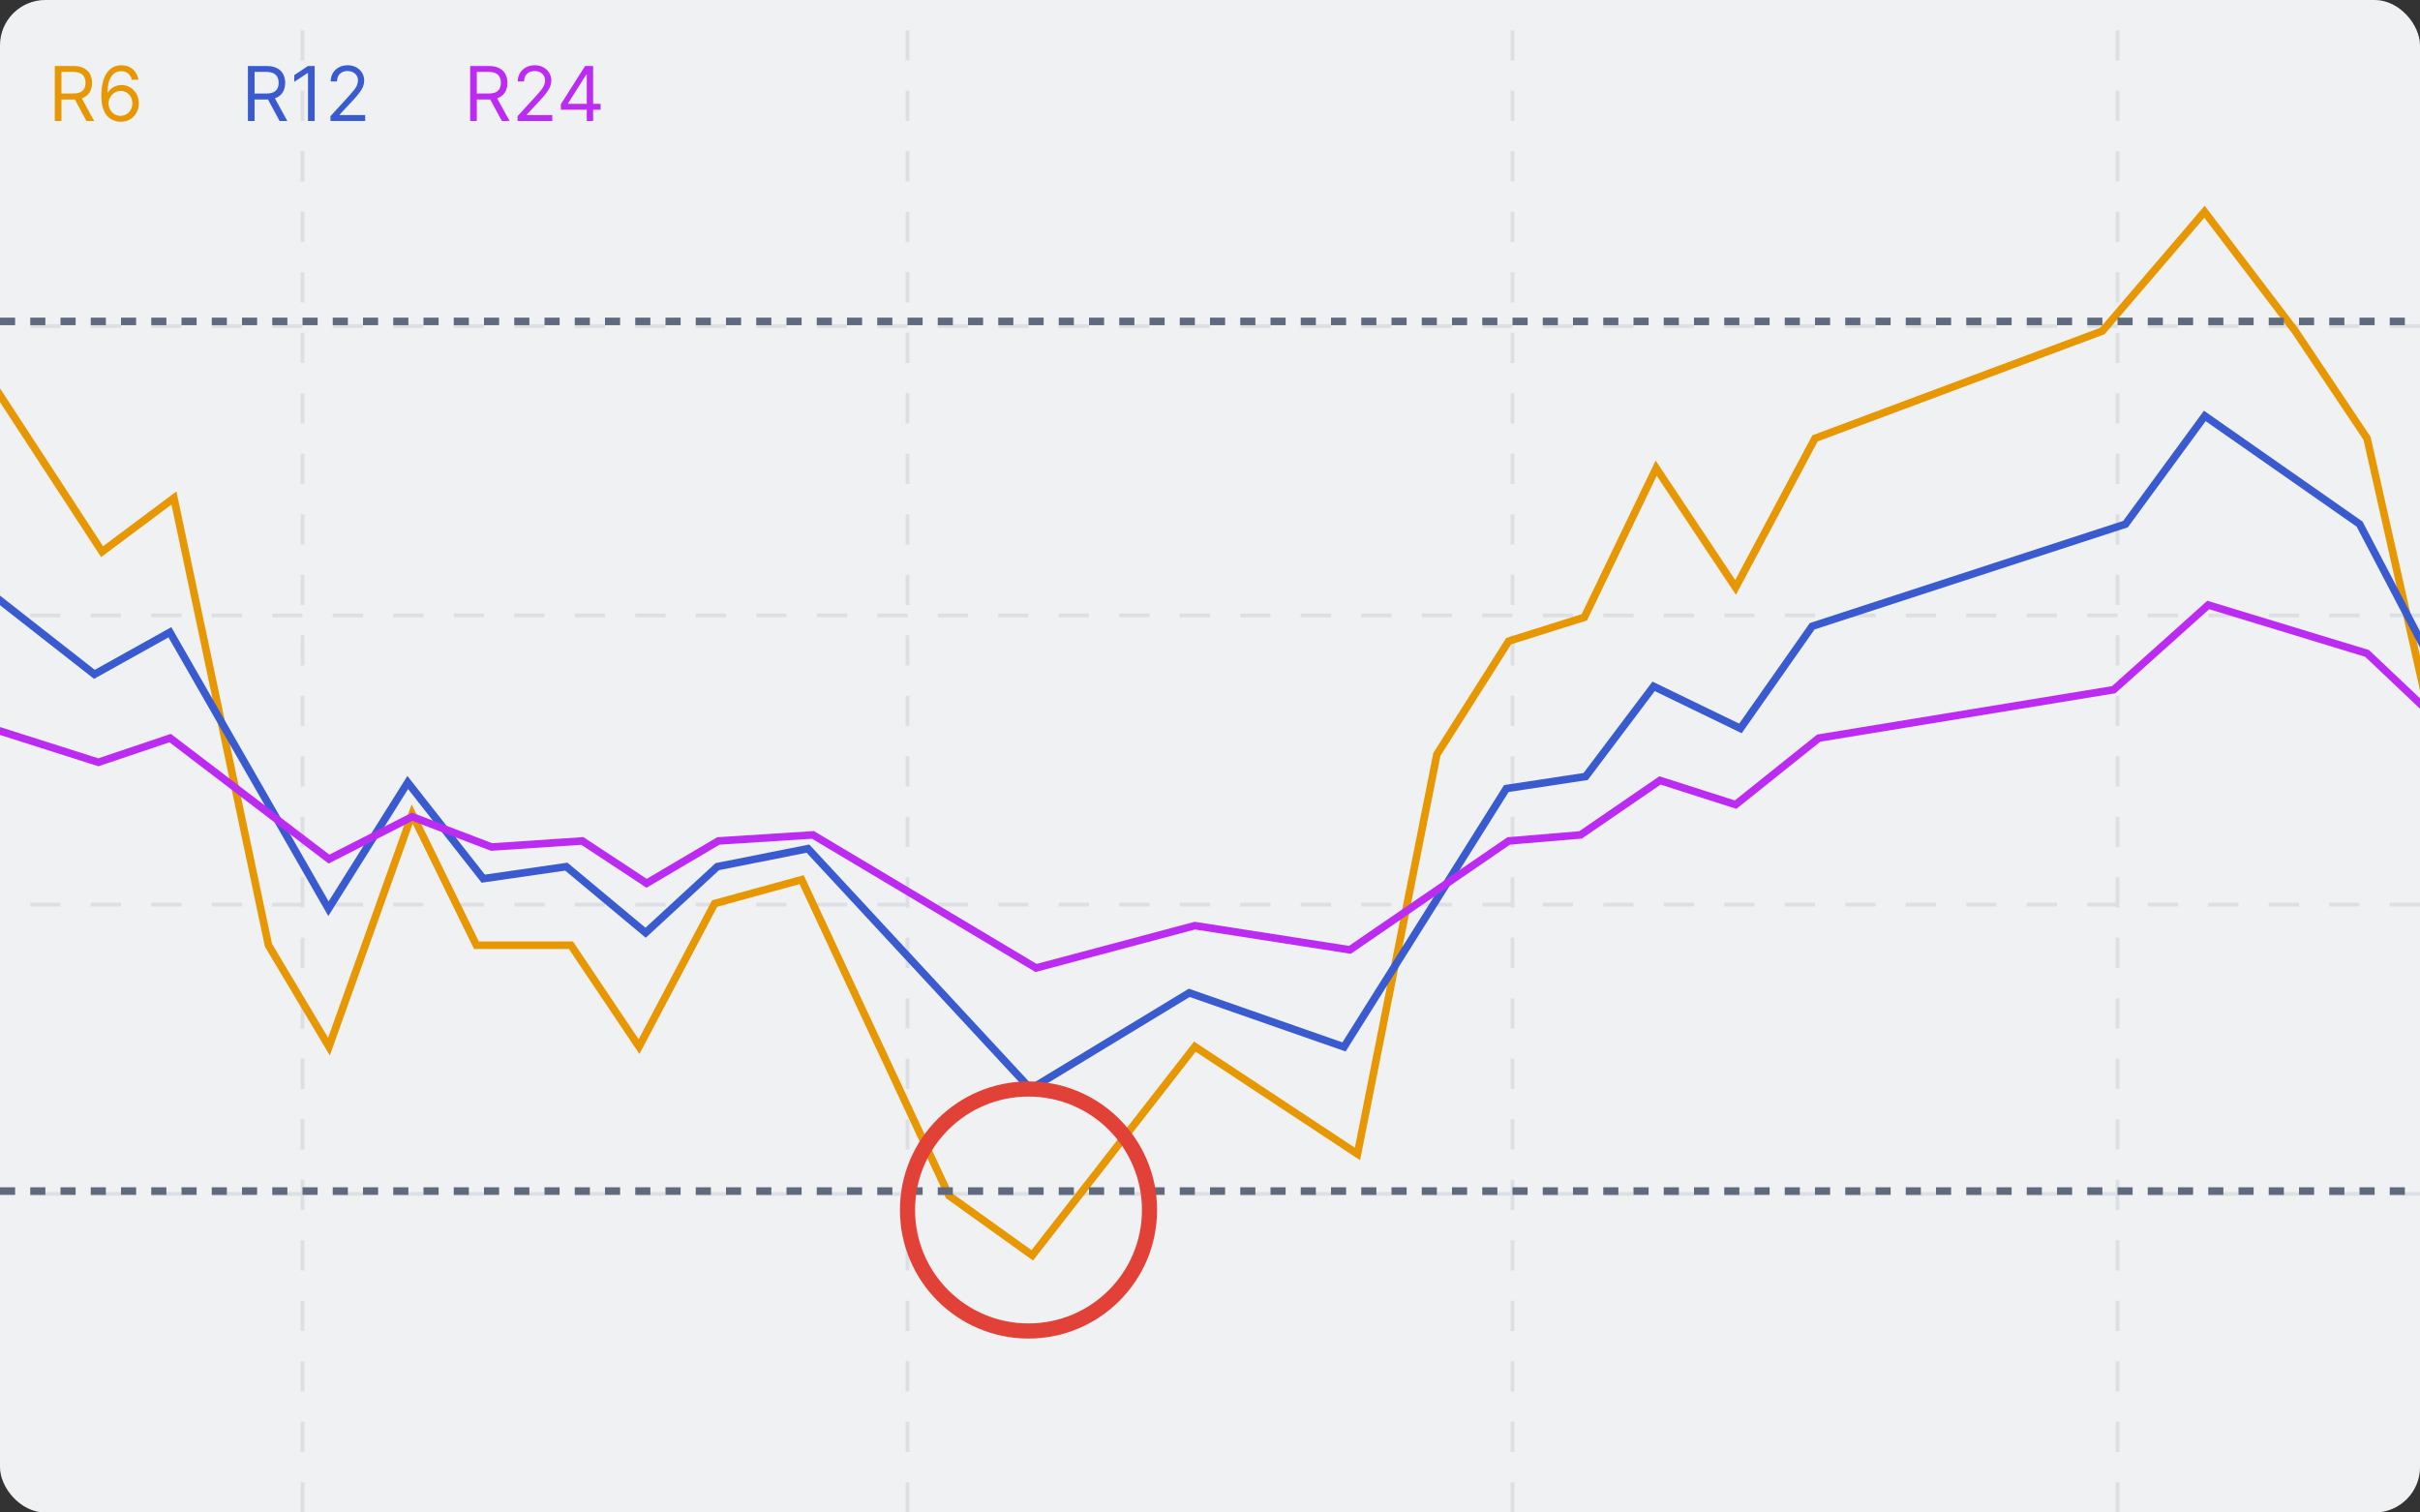 <svg width="320" height="200" viewBox="0 0 320 200" fill="none" xmlns="http://www.w3.org/2000/svg">
<rect x="0" y="0" width="320" height="200" fill="#333333" stroke="none"/>
<g clip-path="url(#clip0_800_19752)">
<rect width="320" height="200" fill="white"/>
<path d="M40 -100L40 200" stroke="#EAECF0" stroke-width="0.5" stroke-dasharray="4 4"/>
<path d="M120 -100L120 200" stroke="#EAECF0" stroke-width="0.5" stroke-dasharray="4 4"/>
<path d="M200 -100L200 200" stroke="#EAECF0" stroke-width="0.5" stroke-dasharray="4 4"/>
<path d="M280 -100L280 200" stroke="#EAECF0" stroke-width="0.5" stroke-dasharray="4 4"/>
<path d="M320 43.125H0" stroke="#EAECF0" stroke-width="0.5" stroke-dasharray="4 4"/>
<path d="M320 81.375H0" stroke="#EAECF0" stroke-width="0.5" stroke-dasharray="4 4"/>
<path d="M320 119.625H0" stroke="#EAECF0" stroke-width="0.5" stroke-dasharray="4 4"/>
<path d="M320 157.875H0" stroke="#EAECF0" stroke-width="0.5" stroke-dasharray="4 4"/>
<path d="M-0.5 51.5L13.5 72.949L23 65.851L35.5 124.994L43.5 138.4L54.5 107.646L63 124.994H75.5L84.5 138.4L94.5 119.474L106 116.32L125.5 158.114L136.5 166L158 138.4L179.5 152.594L190 99.76L199.5 84.777L209.5 81.623L219 61.909L229.5 77.68L240 57.966L278 43.771L291.5 28L303.5 43.771L313 57.966L321 93.451" stroke="#F59F00"/>
<path d="M-0.5 79L12.482 89.17L22.466 83.607L43.434 120.161L53.917 103.473L63.901 116.188L74.884 114.598L85.368 123.339L94.853 114.598L106.834 112.214L136.288 144L157.255 131.286L177.723 138.438L199.189 104.268L209.673 102.679L218.659 90.759L230.141 96.321L239.626 82.812L281.061 69.304L291.545 55L312.013 69.304L320.5 85.5" stroke="#3E60DB"/>
<path d="M-0.5 96.5L13 100.8L22.5 97.6L43.5 113.6L54.5 108L65 112L77 111.2L85.5 116.8L95 111.2L107.5 110.4L137 128L158 122.4L178.5 125.6L199.5 111.2L209 110.4L219.5 103.2L229.5 106.4L240.5 97.6L279.5 91.2L292 80L313 86.4L320.5 93.5" stroke="#C82DFF"/>
<line y1="42.5" x2="320" y2="42.5" stroke="#667085" stroke-dasharray="2 2"/>
<line y1="157.5" x2="320" y2="157.5" stroke="#667085" stroke-dasharray="2 2"/>
<path d="M7.244 16V8.727H9.701C10.27 8.727 10.736 8.824 11.101 9.018C11.465 9.21 11.735 9.474 11.91 9.81C12.085 10.146 12.173 10.529 12.173 10.957C12.173 11.386 12.085 11.766 11.91 12.097C11.735 12.429 11.466 12.689 11.104 12.879C10.742 13.066 10.279 13.159 9.716 13.159H7.727V12.364H9.687C10.075 12.364 10.388 12.307 10.625 12.193C10.864 12.079 11.037 11.919 11.143 11.71C11.252 11.499 11.306 11.249 11.306 10.957C11.306 10.666 11.252 10.412 11.143 10.194C11.034 9.976 10.86 9.808 10.621 9.69C10.382 9.569 10.066 9.509 9.673 9.509H8.125V16H7.244ZM10.667 12.733L12.457 16H11.434L9.673 12.733H10.667ZM15.927 16.099C15.629 16.095 15.331 16.038 15.033 15.929C14.734 15.82 14.462 15.637 14.216 15.379C13.97 15.118 13.772 14.767 13.623 14.324C13.473 13.879 13.399 13.32 13.399 12.648C13.399 12.004 13.459 11.433 13.58 10.936C13.701 10.437 13.876 10.016 14.106 9.675C14.335 9.332 14.612 9.072 14.937 8.894C15.263 8.717 15.632 8.628 16.041 8.628C16.448 8.628 16.81 8.71 17.128 8.873C17.447 9.034 17.708 9.259 17.909 9.548C18.11 9.836 18.24 10.169 18.299 10.546H17.433C17.353 10.219 17.196 9.948 16.964 9.732C16.732 9.517 16.424 9.409 16.041 9.409C15.478 9.409 15.034 9.654 14.709 10.144C14.387 10.634 14.225 11.322 14.223 12.207H14.28C14.412 12.006 14.57 11.835 14.752 11.693C14.937 11.548 15.14 11.437 15.363 11.359C15.585 11.28 15.821 11.242 16.069 11.242C16.486 11.242 16.867 11.346 17.213 11.554C17.558 11.76 17.835 12.045 18.044 12.41C18.252 12.772 18.356 13.188 18.356 13.656C18.356 14.106 18.256 14.518 18.055 14.892C17.853 15.264 17.57 15.56 17.206 15.78C16.844 15.998 16.417 16.104 15.927 16.099ZM15.927 15.318C16.226 15.318 16.493 15.244 16.73 15.095C16.969 14.945 17.157 14.745 17.295 14.494C17.434 14.243 17.504 13.964 17.504 13.656C17.504 13.356 17.437 13.082 17.302 12.836C17.169 12.587 16.986 12.39 16.751 12.243C16.519 12.096 16.254 12.023 15.956 12.023C15.731 12.023 15.521 12.068 15.327 12.158C15.133 12.245 14.963 12.366 14.816 12.52C14.671 12.674 14.558 12.85 14.475 13.049C14.392 13.245 14.351 13.453 14.351 13.671C14.351 13.959 14.418 14.229 14.553 14.48C14.69 14.731 14.877 14.934 15.114 15.087C15.353 15.241 15.624 15.318 15.927 15.318Z" fill="#F59F00"/>
<path d="M32.781 16V8.727H35.239C35.807 8.727 36.273 8.824 36.638 9.018C37.002 9.21 37.272 9.474 37.447 9.81C37.623 10.146 37.71 10.529 37.71 10.957C37.71 11.386 37.623 11.766 37.447 12.097C37.272 12.429 37.003 12.689 36.641 12.879C36.279 13.066 35.816 13.159 35.253 13.159H33.264V12.364H35.224C35.612 12.364 35.925 12.307 36.162 12.193C36.401 12.079 36.574 11.919 36.68 11.71C36.789 11.499 36.844 11.249 36.844 10.957C36.844 10.666 36.789 10.412 36.68 10.194C36.571 9.976 36.397 9.808 36.158 9.69C35.919 9.569 35.603 9.509 35.21 9.509H33.662V16H32.781ZM36.204 12.733L37.994 16H36.971L35.21 12.733H36.204ZM41.606 8.727V16H40.726V9.651H40.683L38.908 10.829V9.935L40.726 8.727H41.606ZM43.698 16V15.361L46.099 12.733C46.38 12.425 46.612 12.158 46.795 11.93C46.977 11.701 47.112 11.485 47.2 11.284C47.289 11.081 47.334 10.867 47.334 10.645C47.334 10.389 47.273 10.168 47.15 9.981C47.029 9.794 46.863 9.649 46.653 9.548C46.442 9.446 46.205 9.395 45.943 9.395C45.663 9.395 45.419 9.453 45.211 9.569C45.005 9.683 44.845 9.842 44.731 10.048C44.62 10.254 44.565 10.496 44.565 10.773H43.727C43.727 10.347 43.825 9.973 44.021 9.651C44.218 9.329 44.485 9.078 44.824 8.898C45.165 8.718 45.547 8.628 45.971 8.628C46.397 8.628 46.775 8.718 47.104 8.898C47.433 9.078 47.691 9.32 47.878 9.626C48.065 9.931 48.158 10.271 48.158 10.645C48.158 10.912 48.11 11.174 48.013 11.43C47.918 11.683 47.752 11.966 47.516 12.278C47.281 12.588 46.956 12.967 46.539 13.415L44.906 15.162V15.219H48.286V16H43.698Z" fill="#3E60DB"/>
<path d="M62.17 16V8.727H64.627C65.195 8.727 65.662 8.824 66.026 9.018C66.391 9.21 66.661 9.474 66.836 9.81C67.011 10.146 67.099 10.529 67.099 10.957C67.099 11.386 67.011 11.766 66.836 12.097C66.661 12.429 66.392 12.689 66.03 12.879C65.668 13.066 65.205 13.159 64.641 13.159H62.653V12.364H64.613C65.001 12.364 65.314 12.307 65.55 12.193C65.79 12.079 65.962 11.919 66.069 11.71C66.178 11.499 66.232 11.249 66.232 10.957C66.232 10.666 66.178 10.412 66.069 10.194C65.96 9.976 65.786 9.808 65.547 9.69C65.308 9.569 64.992 9.509 64.599 9.509H63.05V16H62.17ZM65.593 12.733L67.383 16H66.36L64.599 12.733H65.593ZM68.438 16V15.361L70.839 12.733C71.121 12.425 71.353 12.158 71.535 11.93C71.717 11.701 71.852 11.485 71.94 11.284C72.03 11.081 72.075 10.867 72.075 10.645C72.075 10.389 72.013 10.168 71.89 9.981C71.769 9.794 71.604 9.649 71.393 9.548C71.182 9.446 70.945 9.395 70.683 9.395C70.403 9.395 70.159 9.453 69.951 9.569C69.745 9.683 69.585 9.842 69.472 10.048C69.361 10.254 69.305 10.496 69.305 10.773H68.467C68.467 10.347 68.565 9.973 68.761 9.651C68.958 9.329 69.226 9.078 69.564 8.898C69.905 8.718 70.287 8.628 70.711 8.628C71.137 8.628 71.515 8.718 71.844 8.898C72.173 9.078 72.431 9.32 72.618 9.626C72.805 9.931 72.899 10.271 72.899 10.645C72.899 10.912 72.85 11.174 72.753 11.43C72.658 11.683 72.493 11.966 72.256 12.278C72.022 12.588 71.696 12.967 71.279 13.415L69.646 15.162V15.219H73.026V16H68.438ZM74.166 14.508V13.784L77.362 8.727H77.888V9.849H77.533L75.118 13.671V13.727H79.422V14.508H74.166ZM77.59 16V14.288V13.951V8.727H78.428V16H77.59Z" fill="#C82DFF"/>
<circle cx="136" cy="160" r="16" stroke="#F04438" stroke-width="2"/>
<rect width="320" height="200" fill="#101828" fill-opacity="0.06"/>
</g>
<defs>
<clipPath id="clip0_800_19752">
<rect width="320" height="200" rx="6" fill="white"/>
</clipPath>
</defs>
</svg>
